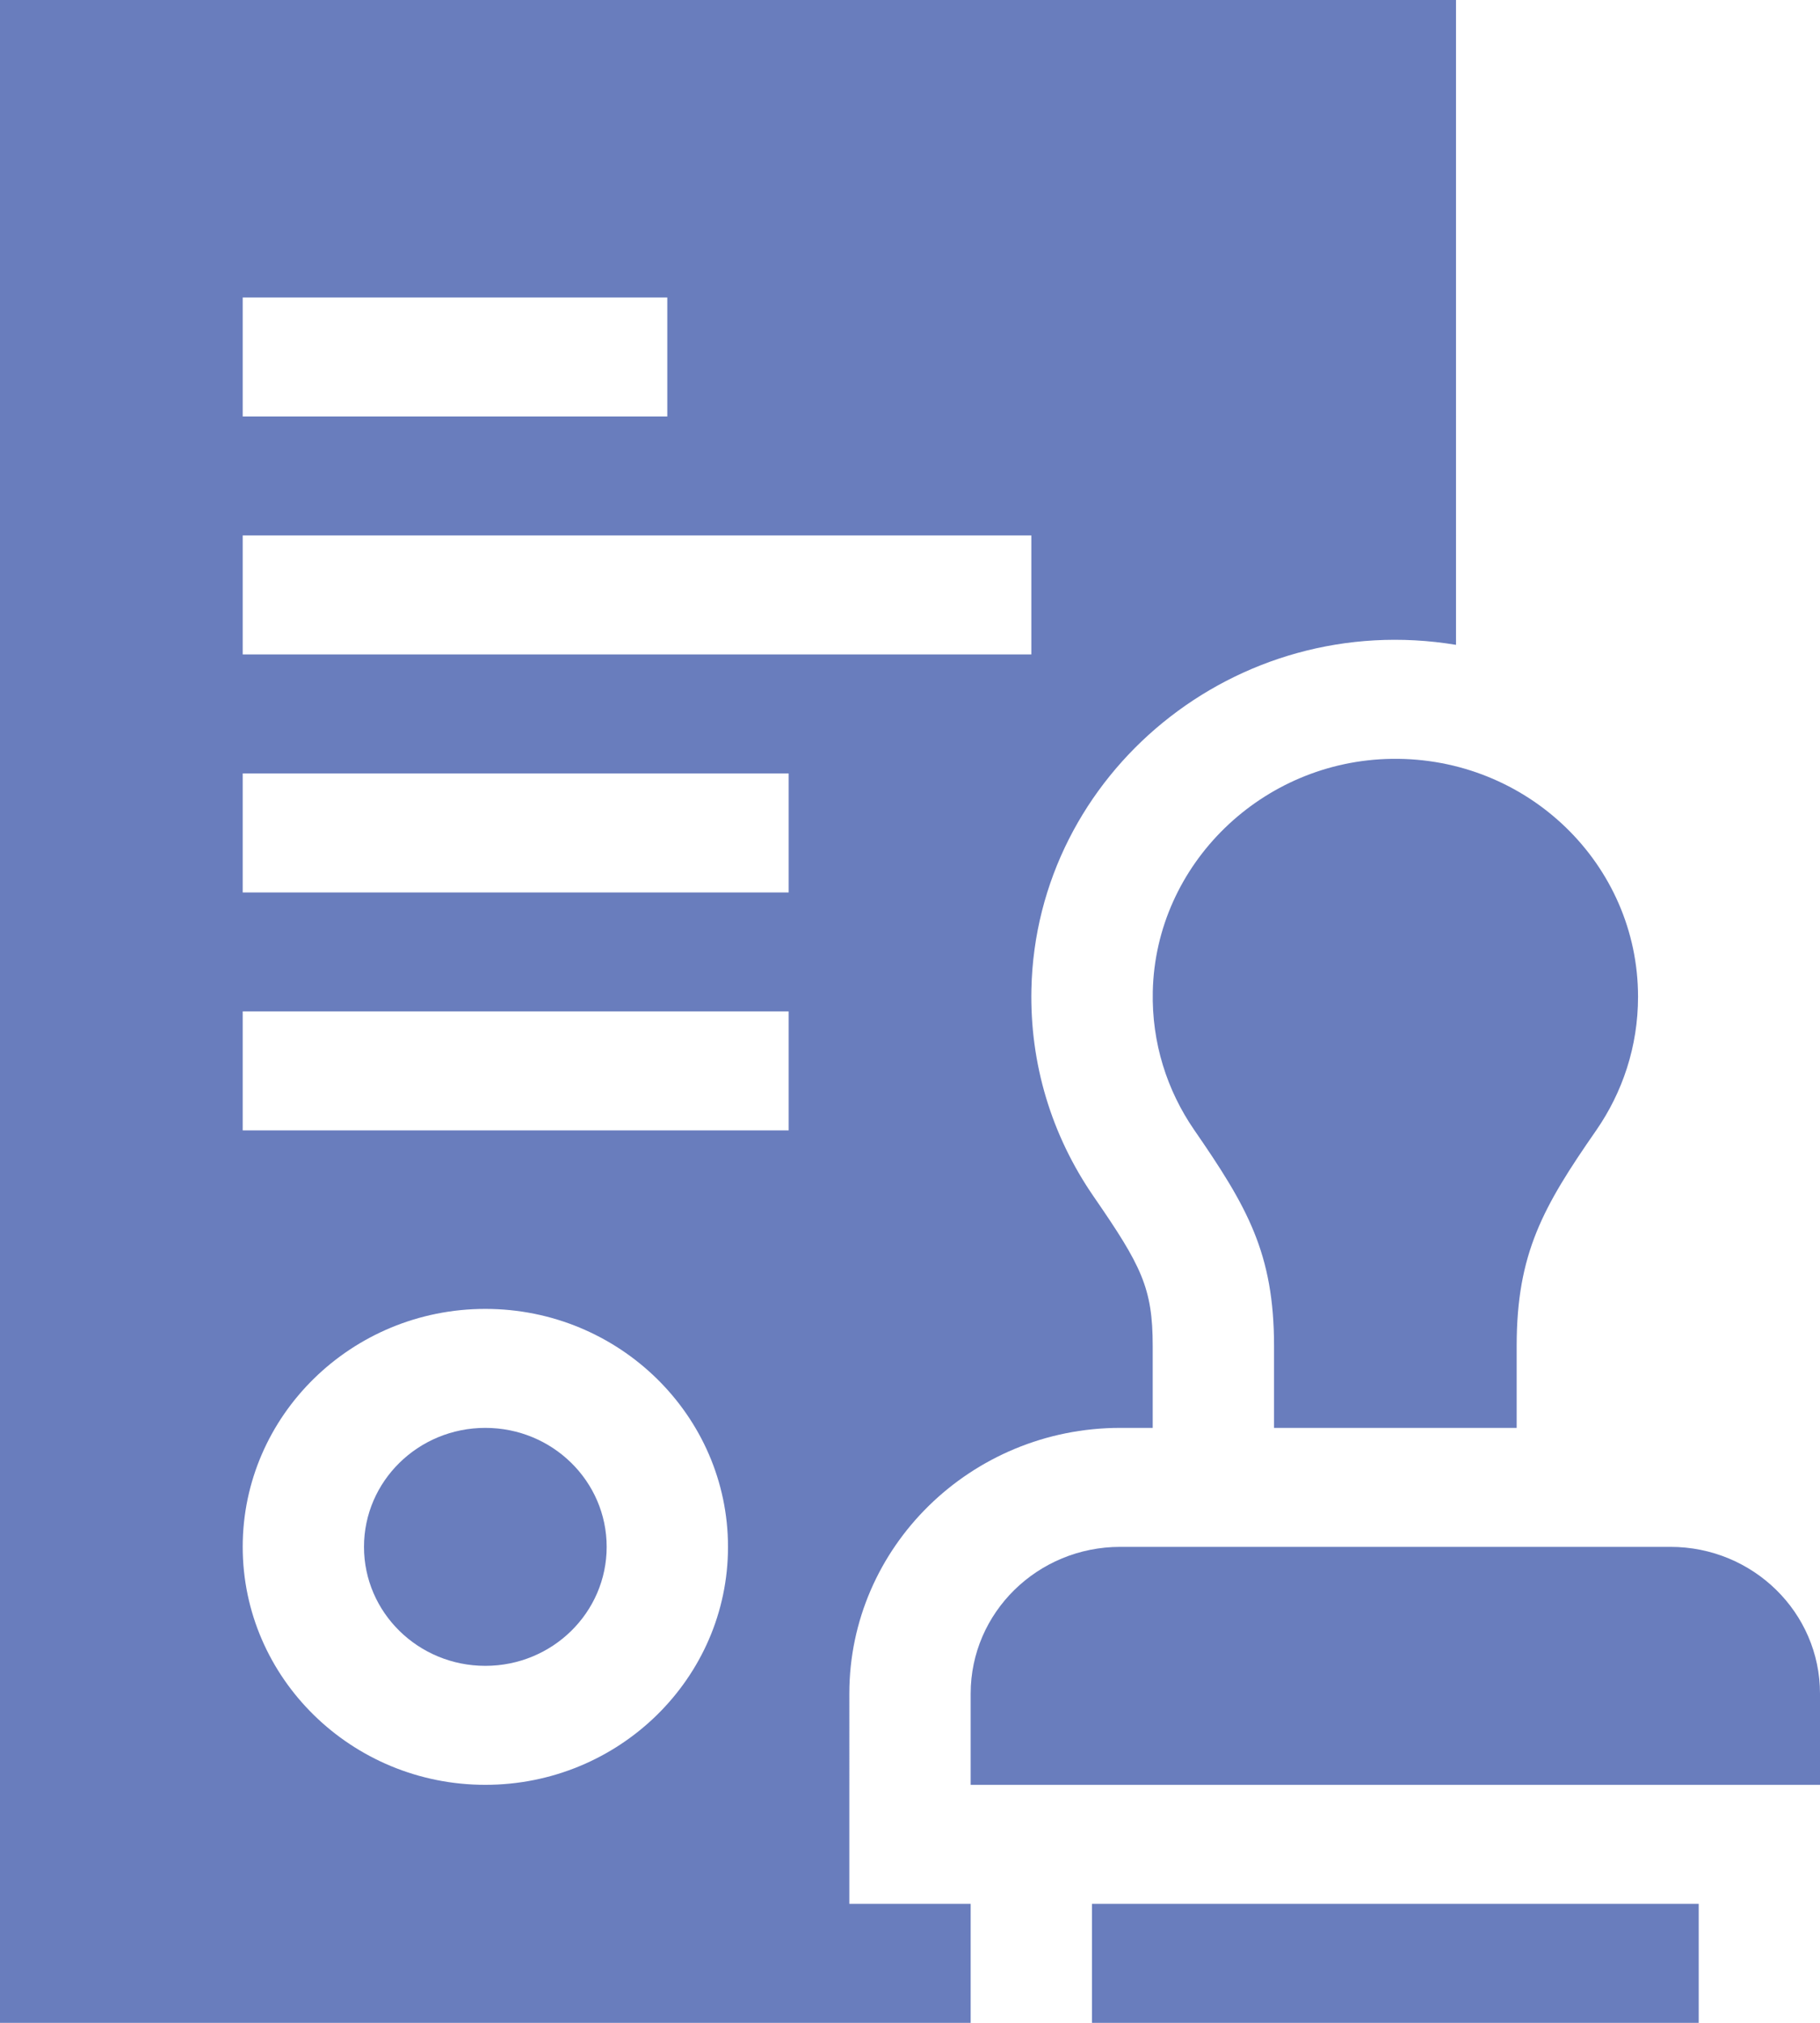<?xml version="1.0" encoding="UTF-8"?> <svg xmlns="http://www.w3.org/2000/svg" xmlns:xlink="http://www.w3.org/1999/xlink" version="1.1" id="Режим_изоляции" x="0px" y="0px" width="45px" height="50px" viewBox="0 0 45 50" xml:space="preserve"> <g> <g> <path fill="#697DBD" d="M28.503,24.507c-0.029,1.269,0.353,2.448,1.023,3.421c1.311,1.899,1.975,3.049,1.975,5.343v2.023H37.5 v-2.023c0-2.288,0.651-3.438,1.965-5.329c0.653-0.941,1.036-2.078,1.036-3.303c0-3.277-2.734-5.929-6.09-5.882 C31.205,18.802,28.572,21.363,28.503,24.507L28.503,24.507z"></path> <path fill="#697DBD" d="M41.301,38.235H27.699c-2.043,0-3.699,1.624-3.699,3.627v2.255h21v-2.255 C45,39.859,43.344,38.235,41.301,38.235z"></path> <ellipse fill="#697DBD" cx="12" cy="38.235" rx="3" ry="2.941"></ellipse> <path fill="#697DBD" d="M21,41.862c0-3.621,3.006-6.568,6.699-6.568h0.802v-2.023c0-1.435-0.277-1.98-1.46-3.695 c-1.048-1.519-1.58-3.293-1.539-5.132c0.119-5.315,5.048-9.405,10.498-8.505V0H0v50h24v-2.941h-3V41.862z M6.001,7.353h10.498 v2.941H6.001V7.353z M6.001,13.235H25.5v2.941H6.001V13.235z M12,44.117c-3.308,0-5.999-2.639-5.999-5.882S8.692,32.353,12,32.353 c3.309,0,6,2.64,6,5.883S15.309,44.117,12,44.117z M19.5,27.941H6.001V25H19.5V27.941z M19.5,22.059H6.001v-2.941H19.5V22.059z"></path> <path fill="#697DBD" d="M27,47.059h15.001V50H27V47.059z"></path> </g> </g> </svg> 